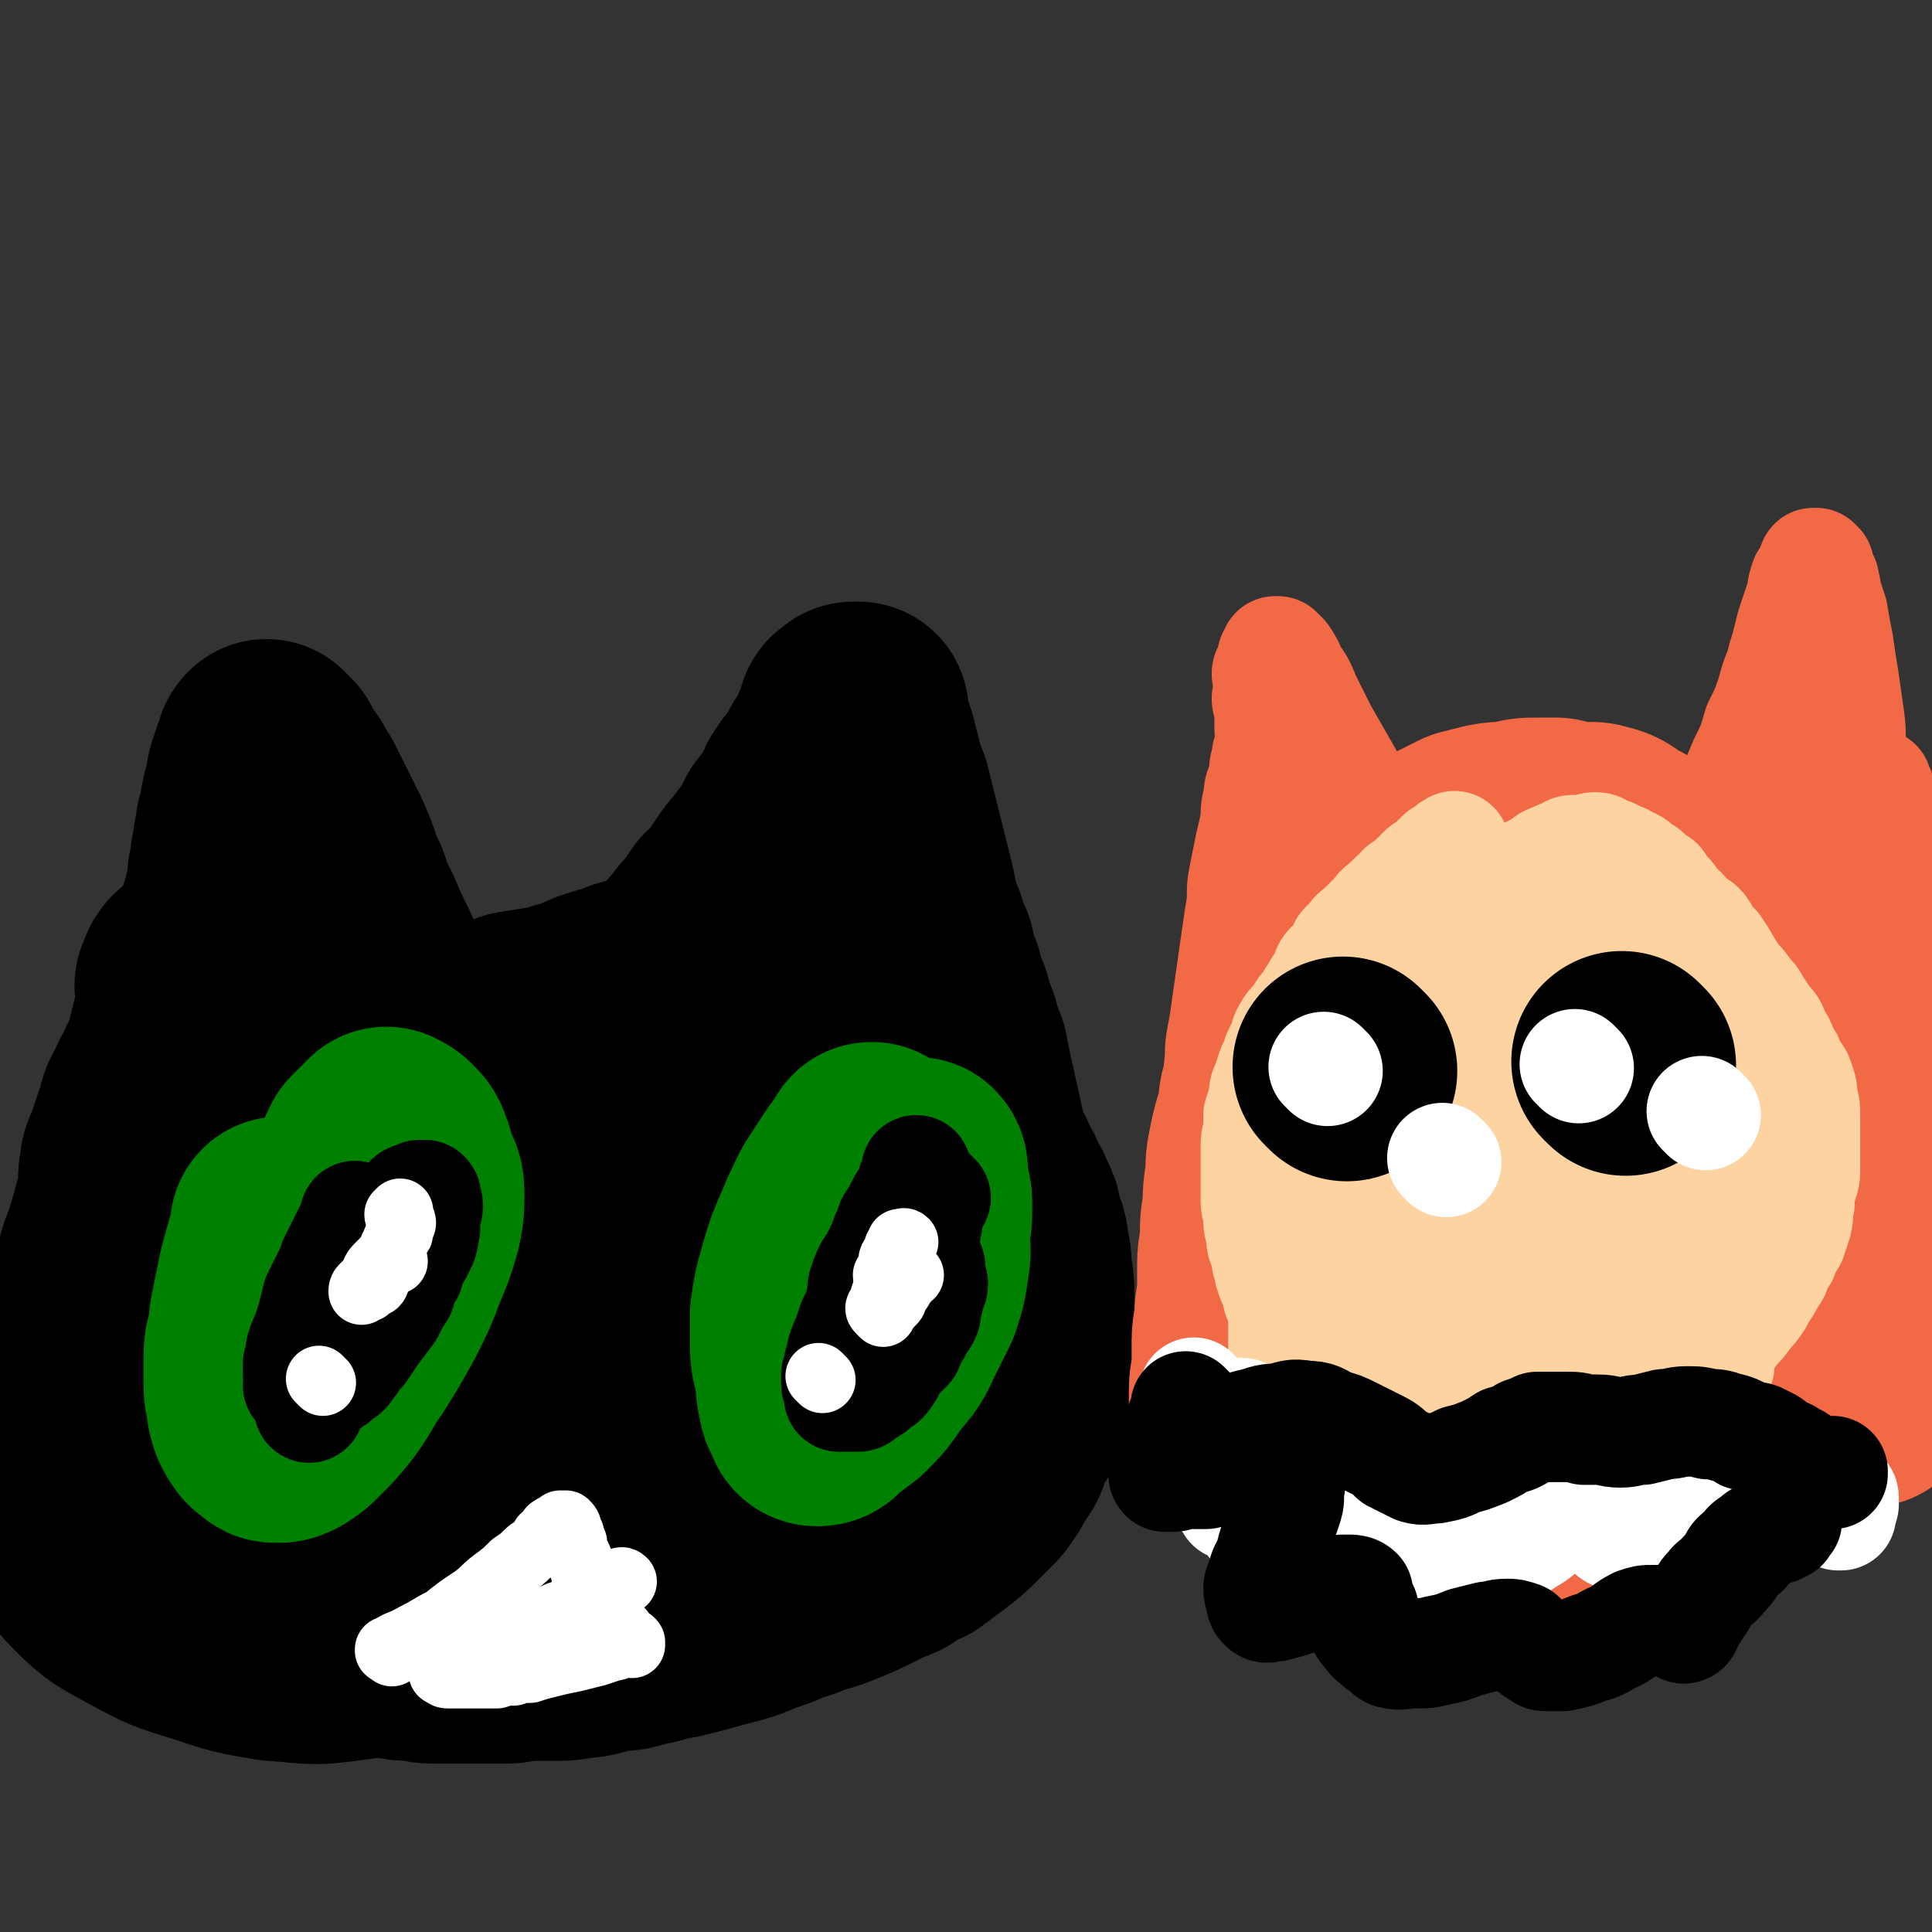 <svg viewBox='0 0 700 700' version='1.1' xmlns='http://www.w3.org/2000/svg' xmlns:xlink='http://www.w3.org/1999/xlink'><rect x="0" y="0" width="700" height="700" fill="#333333" stroke="none"/><g fill='none' stroke='#000000' stroke-width='80' stroke-linecap='round' stroke-linejoin='round'><path d='M231,363c-1,-1 -1,-1 -1,-1 -1,-1 0,0 0,0 0,0 0,0 0,0 0,0 0,0 0,0 -1,-1 0,0 0,0 0,0 0,0 0,0 0,0 0,0 0,0 -1,-1 0,0 0,0 -8,2 -9,1 -17,3 -7,1 -7,1 -13,3 -7,1 -7,1 -13,2 -8,3 -7,3 -14,6 -6,2 -6,2 -12,4 -7,3 -7,3 -14,6 -6,4 -6,4 -12,8 -6,4 -5,4 -11,8 -6,4 -6,4 -12,9 -7,4 -6,5 -12,10 -6,5 -5,5 -11,10 -6,5 -6,5 -11,10 -6,6 -6,6 -11,12 -5,6 -5,6 -9,12 -5,6 -5,5 -9,12 -4,6 -5,6 -8,13 -3,7 -3,8 -6,15 -2,6 -2,6 -5,12 -2,6 -2,6 -4,13 -2,5 -2,5 -3,11 0,5 -1,6 0,11 1,5 2,5 5,9 2,5 2,5 6,9 7,7 8,7 17,12 11,6 11,6 24,10 12,4 12,4 24,6 14,1 14,2 27,0 16,-2 16,-2 31,-7 16,-5 17,-5 32,-12 16,-8 17,-8 32,-18 13,-9 13,-9 25,-20 11,-9 11,-9 21,-19 9,-10 9,-10 16,-20 7,-9 7,-9 12,-19 4,-8 5,-8 7,-17 2,-9 1,-9 1,-18 0,-8 -1,-8 -3,-16 -2,-5 -2,-5 -5,-9 -4,-4 -4,-3 -9,-6 -6,-4 -6,-4 -12,-7 -8,-4 -8,-4 -16,-6 -8,-2 -9,-2 -17,-3 -9,0 -9,0 -18,1 -8,1 -9,1 -17,3 -11,4 -11,4 -22,9 -14,6 -14,6 -27,14 -12,8 -12,8 -24,18 -11,8 -11,8 -20,19 -8,8 -8,8 -14,18 -4,7 -4,8 -7,16 -1,6 -2,6 -2,12 0,4 0,4 3,7 4,5 4,6 10,9 9,5 10,6 21,7 16,2 17,1 32,-2 18,-4 18,-5 34,-13 15,-8 15,-9 28,-20 11,-9 11,-9 19,-20 6,-7 7,-8 9,-16 1,-6 0,-8 -3,-12 -4,-4 -6,-4 -11,-4 -15,0 -16,-1 -31,3 -21,6 -22,6 -41,17 -20,10 -20,11 -36,26 -14,12 -15,12 -25,28 -7,11 -8,12 -10,25 -1,7 0,11 5,15 7,5 10,4 21,4 21,1 22,3 43,-1 25,-5 25,-6 48,-17 22,-11 22,-11 41,-26 14,-11 15,-12 26,-27 6,-9 6,-10 7,-20 0,-4 -1,-6 -5,-8 -9,-3 -11,-2 -21,-1 -19,2 -20,1 -38,7 -21,6 -22,7 -41,18 -16,11 -16,11 -30,25 -11,10 -11,11 -18,24 -4,6 -4,8 -4,15 0,3 1,4 3,6 7,2 8,2 15,1 14,0 15,1 28,-2 15,-4 15,-4 28,-10 12,-7 12,-7 23,-16 6,-5 6,-6 11,-13 2,-2 3,-4 1,-6 -2,-2 -5,-1 -9,0 -12,1 -13,1 -24,5 -15,5 -15,6 -29,13 -12,7 -12,8 -24,15 -8,6 -8,6 -16,12 -5,4 -5,4 -10,8 -3,3 -3,3 -5,6 -1,2 -1,2 -1,5 0,1 0,1 0,3 0,0 1,0 1,1 0,0 0,0 0,0 0,0 0,0 0,0 0,0 0,-1 0,0 -1,0 -1,0 -1,1 0,0 0,0 0,0 0,1 0,1 0,1 0,0 0,0 0,0 0,1 0,1 0,2 0,0 0,0 0,0 0,1 0,1 1,2 1,0 1,0 2,1 1,0 1,0 3,1 1,1 1,1 3,2 2,1 2,1 5,2 3,1 3,1 6,2 4,1 4,0 8,1 4,1 4,1 7,1 4,0 4,1 8,1 4,0 4,0 9,0 4,0 4,0 8,0 4,0 4,0 9,0 4,0 4,-1 8,-1 4,0 4,0 9,0 5,0 5,0 10,-1 5,0 5,-1 10,-2 6,-1 6,0 11,-2 7,-1 7,-2 14,-3 8,-2 8,-2 15,-4 8,-2 8,-2 15,-5 7,-2 7,-3 14,-5 7,-3 7,-2 14,-5 5,-2 5,-2 11,-5 4,-2 4,-2 9,-4 4,-3 4,-3 9,-5 4,-3 4,-3 8,-6 4,-3 4,-3 8,-7 3,-3 3,-3 6,-6 3,-4 3,-4 5,-8 3,-4 3,-4 4,-8 2,-4 2,-4 4,-7 1,-4 0,-4 1,-7 1,-4 1,-4 2,-8 0,-4 0,-4 1,-7 0,-4 0,-4 0,-8 0,-4 0,-4 0,-8 0,-4 0,-4 0,-8 0,-4 0,-4 -1,-9 0,-4 0,-4 -1,-8 0,-4 -1,-4 -2,-7 -1,-4 0,-4 -2,-7 -1,-3 -1,-3 -3,-6 -1,-3 -1,-3 -3,-6 -1,-3 -1,-3 -3,-6 -2,-4 -2,-4 -4,-7 -2,-3 -2,-3 -5,-6 -1,-3 -1,-3 -4,-6 -1,-2 -1,-2 -4,-5 -1,-2 -1,-2 -3,-4 -3,-3 -3,-2 -6,-5 -2,-2 -2,-1 -5,-4 -2,-1 -2,-2 -4,-4 -4,-2 -4,-1 -7,-4 -3,-1 -3,-2 -5,-4 -3,-1 -3,-1 -6,-3 -3,-1 -3,-1 -6,-2 -3,-1 -3,-2 -6,-3 -4,-1 -4,-1 -8,-2 -4,-1 -4,-1 -7,-2 -4,-1 -4,-1 -7,-2 -4,-1 -4,0 -7,-1 -4,0 -4,0 -7,0 -4,0 -4,0 -8,0 -4,0 -4,0 -8,1 -4,0 -4,0 -8,1 -4,0 -4,1 -7,2 -4,1 -4,1 -7,2 -3,1 -3,1 -6,3 -3,1 -3,1 -6,4 -4,2 -4,2 -7,4 -3,2 -3,3 -5,5 -3,3 -3,3 -6,6 -2,3 -2,4 -5,7 -2,4 -2,4 -5,8 -2,5 -2,5 -5,9 -3,5 -3,5 -6,9 -3,4 -3,4 -5,7 -3,4 -2,4 -5,7 -1,3 -2,2 -4,5 -1,2 -1,2 -3,4 -1,2 -1,2 -2,4 -1,2 -1,2 -3,4 -1,1 -1,1 -3,3 -1,1 -1,1 -3,3 -1,1 -1,1 -2,3 -1,1 -1,1 -2,2 0,1 0,1 -1,2 -1,0 -1,0 -2,1 0,0 0,0 -1,0 0,0 0,1 0,1 0,0 0,0 -1,0 0,0 0,0 0,0 0,0 0,0 0,0 -1,-1 0,0 0,0 0,0 0,-1 0,-1 0,0 1,0 1,0 0,0 0,-1 0,-1 0,-1 1,-1 1,-1 0,0 0,0 0,0 0,-1 1,-1 1,-1 0,0 0,0 0,0 0,0 0,0 0,0 0,0 0,-1 0,-1 '/><path d='M47,508c-1,-1 -1,-1 -1,-1 -1,-1 0,0 0,0 0,0 0,0 0,0 0,0 0,0 0,0 -1,-1 0,0 0,0 0,0 0,0 0,0 0,0 0,0 0,0 -1,-1 0,0 0,0 0,0 0,0 0,0 0,0 0,0 0,0 -1,-1 0,0 0,0 0,0 0,0 0,0 0,-3 -1,-3 -1,-6 -1,-5 -1,-5 -1,-9 0,-5 -1,-5 -1,-9 0,-4 1,-4 1,-7 0,-4 0,-4 0,-8 0,-4 -1,-4 -1,-8 0,-4 1,-4 1,-7 0,-4 0,-4 0,-8 0,-4 0,-4 1,-7 1,-4 1,-4 2,-7 0,-4 -1,-4 0,-7 0,-4 1,-4 2,-7 1,-3 1,-3 2,-6 1,-3 1,-3 2,-6 1,-4 1,-4 3,-7 1,-3 1,-3 3,-6 1,-3 1,-3 3,-6 1,-3 1,-3 2,-6 1,-2 1,-2 2,-5 1,-2 1,-2 1,-5 0,-1 0,-1 0,-3 0,-1 1,-1 1,-2 1,-1 1,-1 1,-3 0,-1 -1,-1 -1,-2 0,0 2,0 2,0 -1,-1 -2,0 -2,-1 -1,-1 -1,-1 -1,-2 0,-1 1,0 1,-1 0,0 0,0 0,-1 0,0 0,0 0,0 0,-1 0,-1 1,-2 0,0 0,0 1,0 0,0 0,0 0,0 0,0 -1,-1 -1,0 0,0 0,1 0,2 0,1 0,1 0,2 0,1 -1,1 -1,2 0,1 0,1 0,3 0,2 0,2 -1,4 0,2 0,3 -1,5 -1,4 -1,4 -2,8 -1,5 -1,5 -3,9 -2,5 -2,5 -4,10 -1,4 -1,4 -3,8 -1,4 -1,4 -3,8 -1,5 -1,5 -2,9 -1,4 -1,4 -2,8 -1,4 -1,4 -2,7 -1,4 -1,4 -2,7 -1,4 0,4 -1,7 -1,3 -1,3 -2,6 -1,3 -1,3 -2,5 0,2 0,2 -1,5 0,2 0,2 -1,4 0,1 0,1 -1,2 0,1 0,1 0,2 0,1 0,0 -1,1 0,0 0,0 0,0 0,0 0,0 0,0 -1,-1 0,-1 0,-1 0,-1 1,-1 1,-2 0,-3 0,-3 1,-5 1,-4 1,-4 2,-8 1,-4 1,-5 3,-9 1,-5 2,-5 4,-10 2,-5 1,-6 4,-11 2,-6 2,-5 4,-11 2,-5 2,-5 4,-10 2,-5 2,-5 4,-10 2,-5 2,-5 4,-10 1,-4 1,-5 3,-9 1,-4 1,-4 3,-8 1,-4 1,-4 2,-7 1,-3 2,-3 3,-6 1,-3 0,-3 1,-6 1,-3 1,-3 2,-6 1,-3 0,-3 1,-6 1,-3 1,-3 2,-6 1,-4 1,-4 2,-7 1,-4 1,-4 2,-8 0,-4 0,-4 1,-7 0,-3 0,-3 1,-6 0,-3 0,-3 1,-6 0,-3 0,-3 1,-5 1,-3 0,-3 1,-6 0,-2 1,-2 1,-4 1,-2 0,-2 1,-5 0,-1 0,-1 1,-3 0,-1 0,-1 1,-3 0,-1 0,-1 1,-2 0,-1 0,-1 0,-1 0,-1 0,-1 1,-1 0,0 0,0 0,0 0,0 0,0 0,0 0,0 -1,-1 0,0 0,0 0,0 1,1 0,0 0,0 1,1 1,2 1,2 2,4 1,2 1,1 3,4 1,2 1,2 3,5 2,4 2,4 4,8 2,4 2,4 4,8 2,4 2,4 4,9 2,5 1,5 4,10 2,6 2,6 5,12 3,7 3,7 6,13 3,7 3,6 6,13 3,6 3,6 5,12 3,5 3,5 5,11 3,5 2,5 5,11 1,5 2,5 4,10 1,4 1,4 3,8 1,4 1,4 3,7 1,3 1,3 2,5 1,2 1,2 2,5 0,1 0,1 1,3 0,1 0,1 1,2 0,0 0,0 0,1 0,0 0,0 0,0 0,0 0,0 0,0 0,0 0,0 0,0 -1,-1 0,0 0,0 0,0 0,-1 0,-1 0,0 0,0 0,0 0,0 0,0 -1,0 0,0 0,0 0,0 0,0 0,0 0,-1 0,0 0,0 0,0 0,0 -1,0 -1,-1 0,0 0,0 0,0 -1,-1 -1,0 -2,-1 0,0 0,-1 -1,-1 0,-1 0,0 -1,-1 0,-1 0,-1 0,-1 0,-1 -1,0 -1,0 0,0 0,0 0,0 0,0 -1,0 -1,0 0,-1 0,0 1,0 1,0 1,0 2,0 0,0 0,0 0,0 0,0 0,0 0,0 0,0 0,0 0,0 1,-1 1,-1 1,-1 1,-1 1,0 2,0 0,0 0,-1 1,-1 1,-1 1,-1 3,-2 1,0 1,0 3,-1 1,0 1,0 3,-1 1,0 1,0 2,-1 1,0 1,0 3,-1 2,-1 2,-1 4,-2 2,-1 2,-1 4,-3 2,-1 1,-2 4,-4 2,-2 3,-2 5,-4 4,-3 3,-4 6,-7 3,-4 3,-4 6,-7 4,-4 4,-4 7,-7 3,-4 3,-4 6,-7 3,-4 4,-4 6,-7 3,-3 3,-4 5,-7 2,-3 2,-3 5,-6 2,-3 2,-3 4,-6 1,-3 1,-3 3,-5 1,-3 1,-3 4,-6 2,-3 2,-3 5,-6 2,-3 2,-3 4,-6 3,-2 2,-2 5,-5 2,-3 2,-3 4,-6 2,-3 2,-3 4,-5 2,-3 2,-3 4,-5 1,-2 1,-2 3,-5 1,-2 1,-2 2,-4 2,-2 2,-2 3,-4 1,-1 1,-1 2,-3 1,-1 1,-1 2,-3 1,-2 0,-2 2,-4 1,-2 1,-2 3,-4 1,-1 1,-1 2,-3 1,-1 1,-2 2,-4 1,-1 1,-1 2,-3 1,-1 1,-1 2,-3 0,-1 0,-1 1,-3 0,-1 0,-1 1,-2 0,-1 1,-1 1,-2 0,-1 0,-1 0,-2 0,-1 1,-1 2,-1 0,-1 0,-1 0,-1 0,0 0,0 1,0 0,0 0,0 0,0 0,0 0,0 1,0 0,0 -1,0 -1,1 0,1 0,1 1,2 0,2 0,2 1,3 1,3 1,3 2,6 1,4 1,4 2,8 1,4 1,4 3,9 1,4 1,4 2,8 1,4 1,4 2,8 1,4 1,4 2,8 1,4 1,4 2,8 1,4 1,4 2,9 1,4 1,4 3,9 1,4 1,4 3,8 1,5 1,5 3,10 1,4 1,4 3,9 1,4 1,4 3,9 1,4 1,4 3,9 1,5 1,5 2,10 1,4 1,4 2,9 1,4 1,4 2,9 1,4 1,4 2,8 1,5 0,5 1,9 0,5 0,5 1,9 0,4 1,4 1,8 0,4 0,4 0,8 0,3 1,3 1,6 0,3 0,3 0,5 0,3 0,3 0,6 0,2 0,2 0,5 0,2 0,2 0,3 0,3 0,3 0,5 0,1 0,1 0,3 0,1 -1,1 -1,3 0,1 0,1 0,3 0,1 0,1 0,2 0,0 0,0 0,1 0,0 0,0 0,1 0,0 0,0 0,0 0,1 0,1 0,1 0,1 0,1 -1,2 0,0 0,0 0,1 0,0 0,0 0,1 0,0 0,0 0,0 0,0 0,0 0,0 0,0 0,0 0,0 '/></g>
<g fill='none' stroke='#008000' stroke-width='80' stroke-linecap='round' stroke-linejoin='round'><path d='M103,446c-1,-1 -1,-1 -1,-1 -1,-1 0,0 0,0 0,0 0,0 0,0 0,0 0,0 0,0 -1,-1 0,0 0,0 0,0 0,0 0,0 0,0 0,0 0,0 -1,-1 0,0 0,0 -2,7 -2,7 -4,14 -1,4 -1,4 -2,9 -1,5 -1,5 -2,10 0,4 0,4 -1,7 -1,4 -1,4 -1,8 0,4 0,4 0,8 0,3 0,3 1,6 0,3 0,3 1,6 1,2 1,2 2,3 0,1 1,1 2,2 1,1 1,1 2,1 2,0 2,0 4,-1 3,-2 3,-2 5,-4 5,-5 5,-5 9,-10 5,-7 4,-7 9,-14 5,-8 5,-8 10,-17 4,-8 4,-8 7,-16 3,-7 3,-7 5,-14 1,-5 1,-5 1,-11 0,-4 -1,-4 -3,-8 -1,-3 0,-3 -1,-5 -1,-3 -1,-3 -3,-5 -1,-1 -1,-1 -3,-2 0,0 0,0 -1,1 0,0 0,0 0,0 -1,1 -1,1 -2,2 -1,1 -1,1 -3,3 -2,4 -2,4 -3,7 -4,7 -4,7 -7,15 -3,8 -3,9 -6,17 -3,8 -4,7 -7,15 -3,7 -3,7 -5,14 -2,5 -1,5 -3,10 -1,3 -1,3 -2,7 0,2 0,2 0,5 0,1 0,1 0,3 0,0 0,0 0,0 1,-1 1,-1 2,-2 2,-2 2,-2 4,-4 2,-4 2,-5 4,-9 2,-4 2,-4 4,-9 1,-4 1,-4 3,-7 0,-3 0,-3 1,-6 0,-2 1,-2 1,-4 0,-1 0,-1 0,-2 0,0 -1,0 -1,0 0,1 0,1 0,3 -1,2 -1,1 -2,3 -1,3 0,3 -1,6 0,4 0,4 -1,7 0,1 0,1 0,1 '/><path d='M317,419c-1,-1 -1,-1 -1,-1 -1,-1 0,0 0,0 0,0 0,0 0,0 0,0 0,0 0,0 -1,-1 0,0 0,0 0,0 0,0 0,0 0,0 0,-1 0,0 -6,7 -6,8 -12,17 -3,6 -3,6 -6,13 -3,7 -3,7 -5,14 -2,7 -2,7 -3,14 0,6 0,6 0,12 0,5 1,5 2,11 0,4 0,4 1,8 0,2 1,2 2,5 0,0 0,1 1,1 2,0 2,-1 3,-2 4,-3 4,-3 8,-6 5,-5 5,-5 9,-11 4,-5 5,-5 8,-12 3,-6 3,-6 6,-12 2,-6 2,-6 3,-13 1,-5 0,-5 0,-11 1,-4 1,-4 1,-9 0,-3 0,-3 -1,-6 0,-2 0,-2 -1,-5 0,-1 1,-2 0,-3 0,0 -1,1 -2,1 0,0 0,0 0,0 -2,4 -2,3 -4,7 -2,6 -2,6 -5,12 -2,8 -3,8 -5,16 -2,6 -2,6 -4,13 -1,5 -1,5 -2,10 -1,3 -1,3 0,6 0,1 1,1 1,1 0,0 -1,-1 -1,-2 0,-2 0,-2 0,-4 0,-2 0,-3 0,-5 0,-1 1,-1 1,-3 0,-1 -1,-1 -2,-3 0,0 0,0 0,0 0,0 0,0 0,0 '/></g>
<g fill='none' stroke='#000000' stroke-width='40' stroke-linecap='round' stroke-linejoin='round'><path d='M130,442c-1,-1 -1,-1 -1,-1 -1,-1 0,0 0,0 0,0 0,0 0,0 0,0 0,0 0,0 -1,-1 0,0 0,0 0,0 0,0 0,0 0,0 0,0 0,0 -1,-1 0,0 0,0 0,0 0,0 0,0 -4,8 -4,8 -8,16 -1,3 -1,3 -2,5 -2,4 -2,4 -4,8 -1,4 -1,4 -2,8 -1,3 -1,3 -2,6 -1,2 -1,2 -2,5 0,3 0,3 -1,5 0,2 0,2 0,4 0,1 1,1 1,3 0,0 -1,1 -1,1 0,0 1,0 1,0 1,1 1,2 2,3 0,0 0,0 1,0 1,-1 1,0 3,-1 2,-1 2,-1 4,-3 2,-1 2,-1 4,-3 2,-1 2,-1 4,-4 2,-2 1,-3 4,-5 2,-3 2,-3 4,-6 3,-4 3,-4 6,-8 2,-4 2,-4 4,-7 1,-4 1,-4 3,-7 1,-4 1,-4 3,-7 1,-2 1,-2 2,-4 1,-3 0,-3 1,-5 0,-2 0,-2 0,-4 0,-2 1,-2 1,-4 0,-1 0,-1 -1,-2 0,-1 1,-1 0,-2 0,0 -1,0 -2,0 0,0 0,1 -1,1 0,0 0,0 -1,0 -1,0 -1,0 -2,1 -1,1 -1,1 -2,2 -1,1 -1,1 -3,3 -2,2 -2,2 -5,5 -2,4 -2,4 -4,8 -3,4 -3,4 -6,8 -2,4 -2,5 -4,9 -2,4 -2,3 -4,7 -1,3 -1,3 -2,7 -1,2 -1,2 -2,5 -1,3 0,3 -1,6 0,2 0,2 -1,4 0,3 0,2 -1,5 0,1 0,1 0,3 0,1 0,1 -1,2 0,0 0,0 0,1 0,0 0,0 0,0 '/><path d='M339,434c-1,-1 -1,-1 -1,-1 -1,-1 0,0 0,0 0,0 0,0 0,0 0,0 0,0 0,0 -1,-1 0,0 0,0 0,0 0,0 0,0 0,0 0,0 0,0 -1,-1 0,0 0,0 0,0 0,0 0,0 -5,9 -4,9 -9,17 -2,3 -2,3 -3,5 -3,4 -3,4 -5,8 -3,5 -2,6 -5,11 -1,3 -1,3 -3,7 -1,4 -1,4 -3,7 -1,3 -1,3 -2,5 0,2 0,2 -1,4 -1,1 -1,1 -1,3 0,0 0,1 0,1 0,0 1,-1 1,-1 0,0 0,0 0,0 3,-3 3,-3 5,-5 3,-4 3,-4 5,-9 4,-6 3,-6 6,-12 3,-5 3,-5 6,-11 1,-4 1,-4 3,-8 1,-4 2,-4 3,-7 1,-3 0,-3 1,-5 0,-2 0,-2 0,-5 0,-1 0,-1 -1,-3 0,-1 -1,-1 -1,-2 0,-1 0,-1 0,-2 0,0 0,1 -1,1 0,0 0,0 0,0 0,1 -1,0 -1,1 -1,2 -1,2 -1,4 -1,3 -1,3 -2,7 -1,5 -2,5 -4,11 -2,6 -2,6 -5,12 -1,5 -1,5 -3,11 -1,3 -1,3 -2,7 0,3 -1,3 -1,7 0,1 0,1 1,3 0,0 0,0 0,0 '/><path d='M337,436c-1,-1 -1,-1 -1,-1 -1,-1 0,0 0,0 0,0 0,0 0,0 0,0 0,0 0,0 -1,-1 0,0 0,0 0,0 0,0 0,0 0,0 0,0 0,0 -1,-1 0,0 0,0 0,0 0,0 0,0 0,0 0,0 0,0 -1,-1 0,0 0,0 0,0 0,0 0,0 0,0 0,0 0,0 -1,-1 0,0 0,0 0,0 0,0 0,0 -1,2 -1,2 -3,4 -2,3 -2,3 -4,7 -1,2 -1,2 -3,5 -1,3 -1,3 -3,6 -1,2 -1,3 -3,6 -1,2 -1,2 -2,4 -2,2 -2,2 -3,4 -1,2 -1,2 -2,4 -1,2 -1,2 -2,4 0,1 0,1 -1,3 -1,1 -1,1 -2,3 -1,2 -1,2 -2,4 0,1 0,1 0,2 0,1 1,1 1,2 0,1 -1,1 -1,2 0,0 1,0 1,0 0,1 -1,1 -1,2 0,0 0,0 0,0 1,0 0,0 2,1 0,0 0,0 1,0 1,0 1,-1 2,-2 1,-2 1,-2 2,-4 2,-3 2,-3 4,-6 2,-5 2,-5 5,-10 2,-5 2,-5 4,-10 1,-5 1,-5 3,-10 1,-4 1,-4 2,-9 1,-4 0,-4 1,-8 0,-3 1,-3 1,-6 0,-2 0,-2 -1,-4 0,-1 0,-1 0,-3 0,-1 0,-1 0,-1 0,0 0,0 0,0 0,-1 0,-1 0,-1 0,1 0,1 0,2 0,1 -1,1 -1,2 -1,1 0,1 -1,3 -1,2 -1,2 -3,5 -2,4 -2,4 -4,7 -1,3 -1,3 -2,5 -1,3 -1,3 -3,7 -1,2 -1,2 -3,5 -1,2 -1,2 -2,5 -1,2 0,3 -1,6 0,2 0,2 -1,4 -1,2 -1,2 -2,4 -1,3 -1,3 -2,6 -1,2 -1,2 -2,5 0,2 0,2 -1,4 0,2 0,2 -1,4 0,1 0,1 0,3 0,1 0,1 1,2 0,0 0,0 0,1 0,1 0,1 0,2 0,0 0,0 1,0 0,0 0,0 1,0 1,0 1,0 2,0 1,0 1,0 3,0 1,0 1,-1 3,-2 2,-1 2,-1 4,-3 2,-1 2,-1 4,-4 1,-2 1,-2 3,-5 2,-2 2,-2 4,-4 1,-3 1,-3 3,-6 1,-2 1,-2 3,-5 1,-2 0,-2 1,-5 1,-2 0,-2 1,-4 0,-1 1,-1 1,-3 0,-1 -1,-1 -1,-3 0,-1 0,-1 0,-3 0,-1 -1,-1 -1,-2 0,-1 0,-1 -1,-2 0,0 0,0 0,-1 0,0 0,-1 -1,-1 -1,0 -1,0 -1,0 0,0 0,0 0,0 '/></g>
<g fill='none' stroke='#FFFFFF' stroke-width='24' stroke-linecap='round' stroke-linejoin='round'><path d='M330,462c-1,-1 -1,-1 -1,-1 -1,-1 0,0 0,0 0,0 0,0 0,0 0,0 0,0 0,0 -1,-1 0,0 0,0 0,0 0,0 0,0 0,0 0,0 0,0 -1,-1 0,0 0,0 0,0 0,0 0,0 0,0 0,0 0,0 -1,-1 0,0 0,0 0,1 0,1 -1,3 -1,1 -1,1 -2,3 -1,1 -1,1 -2,3 0,1 0,1 -1,2 -1,1 -1,1 -2,2 0,0 0,0 -1,1 0,0 0,1 0,1 0,0 0,0 -1,-1 0,0 0,0 0,0 0,0 0,0 0,0 -1,-1 -1,-1 0,-2 0,0 1,0 1,-1 0,-1 0,-1 0,-2 0,-1 1,-1 1,-2 0,0 0,0 0,0 0,-1 0,-1 0,-2 0,-1 1,-1 1,-2 0,-1 -1,-1 -1,-2 0,0 1,0 1,-1 0,-1 1,-1 1,-2 0,-1 0,-1 0,-2 0,-1 0,-1 1,-2 0,0 0,0 0,0 0,0 0,0 0,0 1,-1 1,-1 2,-1 0,-1 -1,-1 -1,-2 0,0 1,0 1,-1 0,0 0,-1 0,-1 0,0 0,0 0,0 0,1 0,1 0,1 1,0 1,-2 2,-1 0,0 -1,0 -1,1 0,0 0,0 0,0 '/><path d='M143,457c-1,-1 -1,-1 -1,-1 -1,-1 0,0 0,0 0,0 0,0 0,0 0,0 0,0 0,0 -1,-1 0,0 0,0 0,0 0,0 0,0 0,0 0,0 0,0 -1,-1 0,0 0,0 0,0 0,0 0,0 0,0 0,0 0,0 -1,-1 0,0 0,0 0,0 0,0 0,0 0,0 0,-1 0,0 -1,0 -1,1 -2,2 -1,1 -1,1 -2,3 -1,1 -1,1 -2,2 0,0 1,1 0,2 -1,0 -1,0 -2,1 -1,0 0,0 -1,1 0,0 0,0 0,0 0,0 -1,0 -1,0 0,0 -1,1 -1,1 0,-1 0,-1 1,-2 1,-1 1,-1 3,-3 1,-2 0,-2 2,-4 1,-1 1,-1 3,-3 1,-1 1,-1 2,-3 0,-1 0,-1 1,-2 0,-1 0,-1 1,-3 1,-1 1,-1 1,-2 0,-1 0,-1 0,-2 0,0 1,0 1,-1 0,-1 -1,-1 -1,-2 0,0 -1,0 -1,-1 0,0 1,-1 1,-1 0,0 0,1 0,2 0,0 0,0 0,0 0,1 0,1 0,1 '/><path d='M117,501c-1,-1 -1,-1 -1,-1 -1,-1 0,0 0,0 0,0 0,0 0,0 0,0 0,0 0,0 -1,-1 0,0 0,0 0,0 0,0 0,0 '/><path d='M298,500c-1,-1 -1,-1 -1,-1 -1,-1 0,0 0,0 0,0 0,0 0,0 0,0 0,0 0,0 -1,-1 0,0 0,0 '/><path d='M142,599c-1,-1 -1,-1 -1,-1 -1,-1 0,0 0,0 0,0 0,0 0,0 0,0 0,0 0,0 -1,-1 0,0 0,0 0,0 0,0 0,0 0,0 -1,0 0,0 3,-3 4,-2 9,-5 6,-3 5,-3 11,-6 5,-4 5,-4 11,-8 4,-3 3,-3 7,-6 4,-3 4,-3 7,-6 3,-2 3,-2 5,-4 2,-2 2,-1 4,-3 1,-1 1,-1 2,-3 1,-1 2,-1 3,-2 0,0 -1,-1 0,-1 1,-1 2,-1 3,-1 0,-1 0,-1 0,-1 0,0 1,0 1,0 1,0 1,0 1,0 1,1 1,1 1,2 0,1 0,1 1,2 0,1 0,1 1,3 0,2 0,2 1,4 1,2 1,2 2,5 1,2 0,3 2,5 1,3 1,2 3,5 1,2 1,2 3,4 0,2 0,2 1,4 1,1 1,1 3,3 1,1 1,1 2,2 0,1 0,1 1,2 0,0 0,0 1,1 1,0 1,0 2,1 0,0 0,1 0,1 0,0 0,0 0,0 0,0 0,0 0,0 -2,-1 -2,0 -3,0 -2,0 -2,1 -4,1 -3,1 -3,1 -6,2 -4,1 -4,1 -8,2 -5,1 -5,1 -9,2 -4,1 -4,1 -7,2 -3,0 -3,0 -6,1 -3,0 -3,0 -6,1 -2,0 -2,0 -4,0 -1,0 -1,0 -3,0 -1,0 -1,0 -3,0 -1,0 -1,0 -3,0 -1,0 -1,0 -2,0 -1,0 -1,0 -2,0 -1,0 -1,0 -1,0 -1,0 -1,-1 -1,-1 -1,-1 -1,0 -1,0 0,0 0,0 0,0 1,0 1,0 1,0 2,-1 2,-1 3,-2 5,-2 5,-2 9,-3 5,-2 5,-2 11,-5 5,-2 5,-3 11,-5 5,-3 5,-3 10,-5 4,-2 4,-2 8,-5 4,-1 3,-2 7,-4 1,-1 1,-1 3,-2 1,-1 1,-1 2,-2 0,0 1,0 1,0 -1,-1 -1,0 -2,0 -1,0 -1,0 -2,1 -2,1 -2,1 -4,2 -3,2 -3,2 -6,4 -3,1 -3,2 -6,4 -4,1 -4,1 -7,3 -3,1 -3,1 -6,2 -2,1 -2,1 -5,2 -1,1 -1,1 -3,2 -1,0 -1,0 -3,1 0,0 0,0 -1,0 0,0 0,0 -1,0 0,0 0,0 0,0 0,0 0,0 0,0 0,0 0,0 0,0 -1,-1 0,-1 0,-1 0,0 0,0 0,0 1,0 1,0 1,0 0,0 0,0 0,0 0,-1 0,-1 0,-1 0,-1 1,0 1,0 0,0 0,0 0,0 '/></g>
<g fill='none' stroke='#F26946' stroke-width='80' stroke-linecap='round' stroke-linejoin='round'><path d='M459,526c-1,-1 -1,-1 -1,-1 -1,-1 0,0 0,0 0,0 0,0 0,0 0,0 0,0 0,0 -1,-1 0,0 0,0 0,0 0,0 0,0 0,0 0,0 0,0 -1,-1 0,0 0,0 0,0 0,0 0,0 3,1 3,1 6,3 5,2 5,2 10,4 6,2 6,2 12,4 6,1 6,1 12,2 7,1 7,1 14,2 6,1 6,2 13,2 6,0 6,-1 12,-1 6,0 6,0 12,0 6,0 6,0 12,-1 4,0 4,-1 9,-2 5,-1 5,0 10,-2 5,-1 5,-1 9,-3 4,-1 3,-1 7,-3 5,-2 5,-2 10,-4 5,-1 5,-1 10,-3 3,-1 3,-1 7,-3 5,-1 5,-1 9,-3 4,-1 5,0 9,-2 4,-1 4,-1 7,-3 4,-1 4,-1 7,-2 3,-1 3,-1 5,-2 2,0 2,0 4,-1 3,-1 3,-1 5,-2 2,0 2,0 3,-1 1,0 1,-1 2,-1 1,0 2,1 3,2 0,0 0,-1 0,-1 0,0 0,0 0,1 0,0 0,0 0,0 0,0 0,0 0,0 0,1 0,1 0,1 '/><path d='M451,522c-1,-1 -1,-1 -1,-1 -1,-1 0,0 0,0 0,0 0,0 0,0 0,0 0,0 0,0 -1,-1 0,0 0,0 0,0 0,0 0,0 0,0 0,0 0,0 -1,-1 0,0 0,0 0,0 0,0 0,0 0,0 0,0 0,0 -1,-1 0,0 0,0 0,0 0,0 0,0 0,0 0,0 0,0 -1,-1 0,0 0,0 0,0 0,0 0,0 0,0 0,0 0,0 -1,-5 -1,-5 -1,-10 0,-3 0,-4 0,-7 0,-5 1,-5 1,-9 0,-5 0,-5 0,-9 0,-5 1,-5 1,-9 0,-5 1,-5 1,-10 0,-4 0,-4 0,-9 0,-5 1,-5 1,-10 0,-5 0,-5 1,-10 0,-6 0,-6 1,-12 0,-5 0,-5 1,-10 1,-5 1,-5 3,-11 1,-5 0,-5 2,-11 1,-4 2,-4 4,-9 2,-5 1,-5 4,-11 2,-5 2,-5 4,-11 3,-5 3,-5 5,-10 3,-5 3,-5 6,-10 3,-4 3,-5 7,-9 4,-4 5,-4 9,-8 4,-4 4,-4 8,-8 4,-4 4,-4 8,-6 4,-2 4,-2 8,-4 4,-2 4,-2 8,-4 4,-1 4,-1 8,-2 5,-1 5,0 9,-1 4,-1 4,-1 8,-1 4,0 4,0 7,0 4,1 4,1 8,2 4,0 4,-1 7,0 4,1 4,1 8,4 4,2 4,2 7,4 4,3 4,3 8,6 4,3 4,3 9,6 4,3 4,3 8,7 4,3 3,4 7,7 3,3 3,3 6,6 4,4 4,4 7,8 3,4 4,3 6,7 3,3 3,3 4,7 3,5 3,5 4,9 3,7 3,7 5,13 2,8 2,8 3,16 1,9 1,9 2,19 0,8 1,8 1,17 0,9 0,9 -1,17 0,8 0,8 -1,16 0,8 0,8 -2,15 -1,7 -1,7 -4,13 -2,4 -2,4 -5,8 -4,5 -4,5 -9,9 -6,5 -6,5 -13,8 -9,4 -9,4 -18,5 -10,1 -10,-1 -20,-2 -13,-1 -13,-1 -25,-3 -12,-3 -12,-3 -24,-6 -10,-4 -10,-3 -20,-8 -8,-5 -8,-5 -15,-11 -6,-5 -6,-6 -9,-12 -3,-5 -3,-6 -4,-12 -1,-7 -1,-7 -2,-15 0,-9 0,-9 1,-17 1,-8 0,-8 2,-16 3,-9 3,-9 6,-17 4,-8 4,-8 8,-15 4,-7 4,-7 8,-14 4,-6 4,-6 9,-11 4,-4 4,-4 8,-7 3,-3 2,-3 6,-6 2,-1 2,-1 4,-2 3,-1 3,-1 5,-1 2,0 3,0 5,1 3,1 3,2 7,4 8,6 8,6 16,13 9,9 9,9 17,19 7,8 7,8 13,18 6,8 6,8 10,17 3,6 3,6 6,13 1,4 1,4 3,9 1,3 1,3 2,6 0,0 0,1 1,1 1,-1 1,-2 3,-4 3,-6 3,-6 5,-13 5,-12 5,-12 9,-25 4,-12 4,-12 6,-25 1,-9 2,-9 0,-18 -1,-5 -1,-6 -5,-9 -5,-2 -6,-2 -11,-1 -11,1 -12,0 -22,4 -16,7 -17,7 -31,17 -17,12 -17,13 -32,28 -13,13 -14,13 -23,28 -7,12 -8,13 -9,26 0,11 1,12 6,21 3,5 5,7 11,8 8,1 9,0 17,-3 14,-5 15,-5 26,-14 12,-9 11,-10 21,-22 7,-10 8,-10 13,-22 3,-8 3,-9 2,-17 0,-5 -1,-6 -4,-9 -4,-3 -5,-3 -10,-3 -8,-1 -8,-1 -16,1 -10,2 -11,2 -20,8 -9,5 -10,6 -16,14 -6,7 -6,8 -8,16 -1,6 0,8 2,12 3,4 5,3 10,5 7,2 8,2 16,2 8,0 9,0 16,-4 7,-4 7,-4 12,-11 4,-5 4,-6 5,-12 0,-4 0,-6 -3,-9 -2,-2 -4,-2 -8,-1 -10,2 -11,2 -20,9 -10,8 -11,9 -18,20 -7,10 -7,11 -10,23 -1,7 -1,9 2,15 2,4 4,5 9,6 9,1 10,1 19,-2 9,-2 10,-3 18,-9 8,-5 9,-5 15,-12 4,-5 4,-5 6,-12 0,-3 0,-4 -3,-7 -2,-2 -3,-2 -7,-2 -7,0 -8,0 -15,3 -9,2 -9,2 -16,8 -5,4 -6,5 -8,11 -1,4 0,6 3,8 3,3 5,3 10,3 10,0 10,0 19,-3 11,-3 11,-3 20,-9 7,-5 8,-5 12,-12 3,-6 2,-8 1,-14 -1,-5 -2,-6 -5,-9 -4,-3 -5,-3 -10,-5 -5,-2 -5,-2 -11,-3 -4,-1 -4,0 -8,0 -3,0 -3,0 -6,1 -1,0 -1,0 -3,1 -1,0 -1,0 -2,1 0,0 0,0 -1,0 0,0 0,0 0,0 -2,0 -2,0 -4,1 -4,1 -4,1 -8,2 -5,1 -5,1 -11,2 -4,1 -4,1 -9,2 -4,1 -4,1 -8,2 -3,0 -3,0 -6,1 -2,0 -2,0 -5,1 -1,0 -1,0 -3,0 -1,0 -1,0 -2,0 0,0 0,0 -1,-1 0,0 0,0 -1,-1 0,0 0,0 0,0 '/></g>
<g fill='none' stroke='#F26946' stroke-width='40' stroke-linecap='round' stroke-linejoin='round'><path d='M442,413c-1,-1 -1,-1 -1,-1 -1,-1 0,0 0,0 0,0 0,0 0,0 0,0 0,0 0,0 -1,-1 0,0 0,0 0,0 0,0 0,0 0,0 0,0 0,0 -1,-1 0,0 0,0 0,0 0,0 0,0 0,0 -1,0 0,0 0,-8 1,-9 1,-17 1,-5 -1,-5 0,-11 0,-8 1,-8 2,-16 1,-7 1,-7 2,-14 1,-7 1,-7 2,-14 1,-7 1,-7 2,-13 0,-6 0,-6 1,-11 1,-5 1,-5 2,-10 1,-4 1,-4 2,-9 0,-4 0,-4 1,-8 0,-4 1,-4 2,-7 0,-4 0,-4 1,-7 0,-2 0,-2 1,-4 1,-2 1,-2 1,-4 0,-1 -1,-1 -1,-3 0,-1 0,-1 0,-3 0,-2 0,-2 0,-4 0,-2 -1,-2 -1,-4 0,-1 1,-1 1,-3 0,-1 0,-1 0,-3 0,-1 -1,-1 -1,-3 0,-1 1,-1 1,-2 0,-1 0,-1 1,-2 0,-1 0,-1 0,-2 0,0 1,0 1,-1 0,0 0,0 0,-1 0,0 0,0 0,0 1,0 1,0 1,0 1,1 1,1 2,2 2,3 2,3 3,6 3,4 3,4 5,9 3,6 3,6 6,12 4,7 4,7 8,14 4,7 4,7 8,14 3,6 3,7 6,12 3,5 4,5 7,10 3,3 3,3 5,6 2,3 2,3 3,6 2,2 2,2 3,4 1,2 1,2 2,3 1,2 1,2 2,3 0,0 0,0 1,0 0,1 0,1 0,2 0,0 1,0 1,0 1,1 1,1 1,1 0,0 0,-1 0,-1 0,-1 0,-1 0,-1 0,0 0,0 0,0 0,-1 0,-1 1,-1 0,0 0,0 0,0 1,-1 0,-1 0,-1 0,0 0,0 0,-1 0,-1 0,-1 0,-1 0,0 0,0 0,1 0,0 0,0 0,0 0,0 0,0 0,0 -1,-1 0,0 0,0 0,0 0,0 0,0 1,0 1,0 1,0 0,0 0,0 0,0 0,0 0,0 0,0 -1,-1 0,0 0,0 0,0 1,0 1,0 0,0 0,-1 0,-1 0,0 0,0 1,0 0,0 0,0 0,0 1,0 1,0 1,0 0,0 0,0 0,0 1,0 1,0 1,0 0,0 0,1 0,1 0,0 1,0 1,0 1,0 1,0 2,0 1,0 1,1 2,1 2,0 2,0 4,0 1,0 1,1 3,1 2,0 2,0 3,1 2,0 2,0 3,0 2,0 2,0 4,0 1,0 1,1 2,1 1,0 1,0 3,0 1,0 1,1 3,1 2,0 2,0 4,1 1,0 1,0 3,0 2,0 2,0 4,0 1,0 1,1 3,1 2,0 2,-1 4,-1 2,0 2,0 4,-1 3,-1 3,-1 6,-3 5,-3 5,-3 9,-7 5,-5 5,-5 10,-11 5,-7 5,-7 10,-14 4,-7 4,-7 7,-14 3,-8 3,-8 6,-15 3,-6 3,-6 5,-13 3,-6 3,-6 5,-12 1,-4 1,-4 3,-9 1,-4 1,-4 2,-7 1,-4 1,-4 2,-8 1,-3 1,-3 2,-6 1,-3 1,-3 2,-6 0,-2 0,-2 1,-5 1,-1 1,-1 2,-3 0,-1 0,-1 1,-2 0,0 0,-1 0,-1 0,0 1,0 1,0 0,0 0,0 0,0 0,1 0,0 1,1 0,0 0,1 0,1 0,1 1,1 1,3 1,1 1,1 1,3 1,1 0,2 1,4 1,3 1,3 2,6 1,6 1,6 2,11 1,7 1,7 2,13 1,7 1,7 2,14 1,7 0,7 1,14 1,7 1,7 2,14 0,6 0,7 1,13 0,4 0,4 0,9 0,5 1,5 1,10 0,5 0,5 0,10 0,5 1,5 1,10 0,4 0,4 0,9 0,5 0,5 0,9 0,4 1,4 1,7 0,4 0,4 0,7 0,4 1,4 1,7 0,4 0,4 0,7 0,3 0,3 0,6 0,4 0,4 1,7 0,3 0,3 0,5 0,3 0,3 0,5 0,2 0,2 0,5 0,2 0,2 0,4 0,3 0,3 0,5 0,1 0,1 0,3 0,2 0,2 0,3 0,2 0,2 0,4 0,0 0,0 1,1 0,1 0,1 1,1 0,0 0,0 0,-1 0,-3 1,-3 1,-6 0,-9 0,-9 1,-19 0,-14 0,-14 0,-28 0,-12 -1,-12 0,-25 1,-11 1,-11 3,-22 1,-8 1,-8 2,-17 0,-6 1,-6 0,-12 0,-4 -1,-5 -2,-9 -2,-3 -2,-3 -4,-5 -1,-2 0,-3 -1,-4 0,-1 0,-1 -1,-2 0,-1 -1,-1 -1,-1 0,0 1,0 1,0 0,0 0,0 0,0 0,2 0,2 0,4 0,4 -1,4 -1,7 0,6 0,6 0,12 0,8 -1,8 -1,16 0,6 0,7 -1,13 0,4 -1,4 -2,7 0,2 0,3 -1,3 0,0 0,-2 0,-3 0,-5 -1,-5 -1,-9 0,-5 0,-5 -1,-10 0,-4 0,-4 0,-8 0,-3 0,-3 0,-7 0,-2 0,-2 0,-4 0,0 0,-1 0,-1 0,0 0,1 0,3 0,5 -1,4 -1,10 0,7 0,7 0,14 0,6 0,6 -1,13 0,4 0,4 -1,8 0,2 0,2 -1,3 0,0 0,0 0,0 0,-4 0,-4 -1,-8 0,-4 0,-4 -1,-8 0,-3 0,-3 -1,-5 0,-2 -1,-2 -1,-4 0,0 0,-1 0,-1 0,0 -1,0 -1,1 0,1 0,1 0,2 0,1 1,1 1,3 0,1 0,1 0,3 0,0 0,1 0,1 0,0 -1,0 -1,0 0,-1 0,-1 0,-2 0,-1 0,-1 -1,-3 0,-1 0,-1 -1,-2 0,0 0,0 0,-1 0,-1 0,0 -1,-1 0,0 0,0 0,0 0,0 0,0 0,0 -1,-1 -1,0 -1,0 0,1 0,1 0,2 0,0 0,0 0,0 0,0 0,0 0,-1 -1,-2 -1,-2 -1,-4 0,-3 0,-3 -1,-6 -1,-4 -1,-4 -2,-8 -1,-3 -1,-3 -2,-6 -1,-3 -1,-3 -2,-5 0,-2 0,-2 -1,-4 0,0 0,-1 -1,-1 0,0 0,0 -1,0 0,0 0,0 -1,1 0,1 0,1 -1,2 -1,3 -1,3 -3,6 -1,2 0,2 -2,5 -1,2 -1,2 -2,4 -1,1 -1,2 -2,3 0,0 -1,-1 -1,-2 0,-2 0,-2 0,-5 1,-6 1,-6 2,-12 1,-6 1,-6 2,-12 0,-4 0,-4 1,-8 1,-3 1,-3 2,-5 0,0 -1,0 -1,0 -2,6 -2,6 -3,12 -3,14 -3,14 -6,28 -1,12 -1,12 -2,24 0,8 0,8 -1,16 0,3 0,3 0,6 0,0 0,0 0,0 0,-2 0,-2 0,-4 0,-5 0,-5 1,-10 0,-4 0,-4 0,-9 0,-4 -1,-4 -1,-9 0,-3 0,-3 0,-6 0,-3 0,-3 1,-5 0,-2 0,-2 0,-4 0,-1 0,-1 0,-2 0,-1 0,-1 0,-1 0,0 0,0 0,0 0,0 0,-1 0,-1 -1,0 0,0 0,0 1,0 1,0 1,0 0,0 0,0 0,0 1,0 0,-1 0,0 0,2 1,3 1,6 1,4 1,4 1,8 '/></g>
<g fill='none' stroke='#FED3A2' stroke-width='40' stroke-linecap='round' stroke-linejoin='round'><path d='M483,512c-1,-1 -1,-1 -1,-1 -1,-1 0,0 0,0 0,0 0,0 0,0 0,0 0,0 0,0 -1,-1 0,0 0,0 0,0 0,0 0,0 0,0 0,0 0,0 -1,-1 0,0 0,0 0,0 0,0 0,0 0,0 0,0 0,0 -1,-1 0,0 0,0 0,0 0,0 0,0 3,0 3,0 5,1 5,0 5,0 10,1 2,0 2,1 4,2 3,0 3,0 6,0 4,0 4,1 7,1 3,0 3,1 6,1 4,0 4,0 7,0 4,0 4,1 7,1 3,0 3,-1 6,-1 3,0 3,0 6,0 3,0 3,0 6,0 3,0 3,1 6,1 3,0 3,-1 5,-1 3,0 3,-1 6,-1 2,0 2,0 4,-1 3,0 3,0 6,0 2,0 2,-1 5,-1 3,0 3,0 5,0 2,0 2,-1 5,-1 2,0 2,-1 4,-1 2,0 2,0 4,0 1,0 1,-1 3,-1 1,0 1,0 3,0 1,0 1,1 2,1 1,0 1,0 2,0 1,0 1,-1 2,-1 0,0 0,1 0,1 0,0 0,-1 1,-1 0,0 1,0 1,0 1,0 0,0 1,-1 0,0 1,0 1,-1 0,0 1,0 1,-1 0,-1 0,-1 0,-2 0,-1 1,-1 1,-3 1,-1 1,-1 1,-3 1,-1 1,-1 1,-3 0,-1 1,-1 1,-3 0,-1 0,-1 0,-3 0,-2 1,-2 1,-4 0,-1 0,-1 0,-3 0,-2 1,-2 1,-4 0,-2 0,-2 0,-4 0,-2 0,-2 0,-4 0,-1 0,-1 0,-3 0,-2 0,-2 0,-4 0,-2 0,-2 0,-4 0,-2 -1,-2 -1,-4 0,-1 0,-2 0,-3 0,-2 -1,-2 -1,-4 0,-2 0,-2 0,-4 0,-1 -1,-1 -1,-2 0,-1 0,-1 0,-2 0,-1 0,-1 -1,-3 0,-1 0,-1 0,-2 0,-1 0,-1 0,-2 0,0 -1,0 -1,-1 0,-1 0,-1 0,-2 0,0 -1,0 -1,-1 0,0 0,0 -1,-1 0,0 0,0 -1,-1 0,-1 0,-1 -1,-2 -1,0 -1,0 -2,-1 -1,-1 -1,-1 -3,-2 -2,-1 -2,0 -4,-1 -1,0 -1,0 -3,-1 -3,0 -3,0 -5,-1 -3,0 -3,0 -6,0 -3,0 -3,-1 -6,-1 -4,0 -4,0 -7,0 -4,0 -4,0 -7,0 -3,0 -3,1 -6,1 -4,0 -4,0 -7,0 -3,0 -3,0 -6,1 -3,1 -3,1 -6,2 -3,0 -3,0 -6,1 -4,1 -4,1 -7,3 -4,1 -4,1 -7,2 -4,1 -4,1 -7,3 -3,1 -3,1 -6,3 -3,1 -3,1 -6,3 -3,1 -3,1 -5,3 -3,2 -3,2 -6,4 -2,1 -2,1 -4,3 -2,1 -2,1 -4,3 -2,1 -2,1 -4,3 -1,1 -1,2 -3,4 -1,1 -1,1 -2,3 -1,2 -1,1 -3,3 -1,2 -1,2 -2,4 -1,2 0,2 -1,4 0,1 -1,1 -1,3 -1,2 -1,2 -1,4 0,2 0,2 0,4 1,4 1,4 2,7 1,4 1,4 3,8 2,4 1,5 4,8 2,4 2,3 5,6 3,3 3,3 6,5 3,2 3,2 6,3 4,1 4,1 7,1 5,0 5,0 10,-1 6,-1 6,-2 12,-4 8,-4 8,-4 15,-8 7,-4 6,-5 13,-9 6,-5 6,-4 12,-9 5,-4 5,-4 10,-9 4,-4 4,-4 8,-9 3,-4 3,-4 5,-9 2,-4 2,-4 3,-9 0,-3 0,-3 0,-6 0,-3 -1,-3 -2,-5 -1,-3 0,-3 -2,-5 -1,-3 -2,-3 -4,-5 -1,-1 -1,-2 -4,-3 -3,-2 -4,-2 -8,-3 -6,-1 -6,-1 -12,-1 -7,0 -7,0 -14,1 -7,0 -7,0 -14,2 -5,1 -5,1 -10,3 -3,1 -3,2 -6,4 -3,1 -3,1 -6,4 -1,1 -1,1 -2,3 0,1 0,1 0,3 0,2 0,2 0,4 0,2 0,2 0,5 0,4 0,4 1,8 1,4 1,4 3,7 1,4 0,4 3,7 2,4 2,4 6,7 5,5 5,5 11,8 7,4 8,4 15,6 8,1 8,1 16,0 8,-1 8,-1 15,-5 7,-3 7,-3 12,-8 4,-4 4,-4 7,-9 2,-4 2,-5 2,-9 0,-3 1,-4 -1,-7 -1,-2 -2,-1 -4,-3 -3,-2 -3,-2 -6,-4 -6,-2 -6,-2 -12,-3 -7,-1 -7,-1 -14,-2 -7,-1 -8,-1 -14,0 -6,1 -6,1 -11,3 -4,1 -5,1 -8,4 -3,1 -3,2 -4,5 0,1 0,2 1,4 1,3 0,4 3,7 3,5 4,5 9,8 5,3 6,4 12,4 9,0 10,-1 19,-3 8,-2 8,-2 15,-6 6,-4 7,-5 11,-11 2,-3 3,-4 3,-9 0,-3 -1,-4 -2,-7 -3,-4 -2,-5 -6,-6 -6,-3 -7,-3 -13,-2 -10,1 -10,2 -19,6 -10,5 -10,5 -19,12 -9,6 -9,6 -17,14 -6,5 -7,4 -12,10 -3,4 -4,4 -6,8 0,2 0,3 2,5 3,3 3,3 8,4 8,4 8,4 17,6 8,3 8,3 17,4 8,1 8,1 15,-1 7,-1 8,-1 13,-5 4,-3 4,-4 7,-9 1,-3 1,-4 0,-7 0,-2 -1,-2 -3,-3 -2,-2 -2,-2 -4,-3 -6,-1 -7,-1 -13,-1 -8,0 -8,-1 -15,0 -7,0 -7,0 -14,2 -5,1 -5,1 -10,3 -3,1 -3,1 -6,3 -1,1 -2,1 -2,2 0,1 1,1 3,2 4,1 5,1 10,2 8,1 8,2 17,1 10,-1 10,-1 20,-4 8,-3 8,-3 16,-7 5,-3 6,-3 8,-7 2,-3 2,-4 0,-7 -1,-1 -2,-1 -4,-1 -5,-1 -6,-1 -11,-1 -7,1 -7,1 -13,3 -6,2 -6,2 -12,5 -4,3 -4,2 -8,5 -2,2 -3,2 -4,5 0,0 0,1 1,1 2,1 2,0 4,0 5,-1 5,-1 9,-3 5,-2 5,-2 10,-5 3,-2 3,-2 6,-5 0,-1 1,-1 1,-2 0,0 0,0 -1,0 -2,1 -2,1 -3,2 -3,1 -3,2 -5,4 -1,1 -2,1 -3,3 0,1 0,1 0,2 0,0 0,0 0,0 '/><path d='M485,469c-1,-1 -1,-1 -1,-1 -1,-1 0,0 0,0 0,0 0,0 0,0 0,0 0,0 0,0 -1,-1 0,0 0,0 0,0 0,0 0,0 0,0 0,0 0,0 -1,-1 0,0 0,0 0,0 0,0 0,0 0,0 0,0 0,0 -1,-1 0,0 0,0 0,0 0,0 0,0 -1,-5 -1,-5 -2,-10 0,-3 0,-3 -1,-6 -1,-4 -1,-4 -1,-7 0,-3 -1,-3 -1,-6 0,-3 0,-3 0,-6 0,-4 1,-4 2,-7 0,-3 0,-3 1,-6 1,-3 1,-3 2,-5 1,-3 1,-3 2,-7 0,-2 0,-2 0,-5 1,-3 1,-3 2,-5 1,-3 1,-3 3,-6 1,-3 1,-3 3,-6 1,-3 2,-3 4,-6 1,-3 1,-3 3,-6 1,-3 2,-3 4,-6 2,-3 2,-3 4,-6 2,-3 2,-3 4,-6 2,-3 1,-3 4,-6 1,-3 2,-2 4,-5 2,-2 2,-2 4,-5 2,-2 1,-2 4,-4 2,-3 2,-2 5,-5 2,-2 2,-2 4,-5 3,-2 3,-1 5,-3 3,-2 3,-2 5,-4 3,-1 3,-1 6,-3 2,-1 2,-1 4,-2 3,-2 2,-2 5,-3 2,-1 2,-1 5,-2 1,-1 1,-1 3,-1 1,0 2,0 4,0 1,0 1,-1 3,-1 2,0 2,1 3,2 2,0 3,0 4,1 3,1 3,1 4,2 3,1 3,1 5,3 2,1 2,1 3,2 2,2 2,2 4,3 1,2 1,2 3,4 1,1 1,1 3,4 1,2 1,2 3,5 1,3 1,3 2,6 1,4 2,4 3,8 1,4 1,4 2,8 1,4 1,4 3,9 1,4 1,4 2,8 1,5 1,5 2,9 0,4 0,4 1,8 0,5 0,5 1,9 1,4 1,4 1,9 0,4 0,4 0,8 0,4 0,4 0,8 0,4 1,4 1,8 0,4 -1,4 -1,8 0,4 1,4 0,8 -1,4 -1,4 -2,7 -1,4 -2,4 -3,7 0,3 1,3 0,6 -1,4 -2,4 -3,7 -1,3 0,3 -1,6 -1,3 -1,3 -2,6 -1,3 -1,3 -2,6 -1,3 -1,3 -3,6 -1,2 -2,2 -4,5 -2,2 -1,2 -4,5 -2,1 -2,1 -4,3 -3,1 -3,1 -6,3 -3,1 -3,1 -5,2 -3,1 -3,1 -6,1 -5,0 -5,0 -9,-1 -5,-1 -5,-1 -11,-3 -5,-1 -5,-2 -10,-4 -5,-3 -5,-4 -10,-7 -5,-4 -5,-3 -10,-7 -5,-4 -5,-4 -8,-8 -4,-4 -3,-4 -6,-9 -3,-4 -3,-4 -6,-9 -2,-5 -2,-5 -4,-10 -1,-5 -1,-5 -3,-11 -1,-5 -1,-5 -2,-11 -1,-5 -1,-5 -1,-10 0,-5 0,-5 1,-10 1,-4 1,-4 2,-8 1,-5 2,-5 4,-10 2,-5 1,-5 4,-10 2,-5 2,-5 5,-9 2,-4 2,-4 5,-8 2,-3 2,-3 5,-6 3,-3 2,-4 5,-6 2,-2 3,-2 5,-4 2,-1 2,-1 5,-3 1,-1 1,-1 4,-2 1,-1 2,0 4,-1 1,0 1,-1 3,-1 1,0 1,0 2,1 1,0 1,0 2,1 2,3 2,3 4,6 2,5 2,5 4,10 2,7 2,7 4,14 1,8 1,8 2,15 1,7 1,7 1,13 0,7 0,7 -1,14 0,6 0,7 -1,13 -1,6 0,6 -3,12 -2,7 -2,7 -5,13 -4,8 -4,8 -9,14 -4,6 -4,6 -9,12 -4,4 -4,4 -8,7 -3,3 -3,3 -7,4 -2,0 -3,1 -5,0 -1,0 -1,-1 -2,-3 -1,-4 0,-4 0,-9 0,-7 0,-7 1,-14 1,-8 1,-8 3,-16 2,-8 1,-8 4,-16 3,-7 3,-7 7,-14 4,-7 4,-7 8,-14 4,-5 4,-5 8,-11 4,-5 4,-5 7,-9 3,-3 3,-3 6,-6 2,-2 2,-2 4,-4 1,-1 1,-1 3,-2 1,-1 1,0 3,-1 1,0 1,-1 2,-1 1,0 1,0 2,0 1,0 1,0 2,0 0,0 0,0 1,1 1,1 1,1 2,3 1,2 1,2 1,4 0,4 0,4 0,8 0,5 -1,5 -2,10 -1,6 -1,6 -4,12 -2,5 -2,5 -4,10 -2,4 -2,4 -5,8 -1,3 -1,3 -4,5 -1,2 -1,2 -3,3 -1,0 -1,0 -2,-1 -1,-1 -1,-1 -2,-3 -1,-4 -1,-5 -2,-9 -1,-6 -1,-6 -1,-11 0,-7 0,-7 1,-13 0,-6 1,-6 2,-12 1,-5 1,-5 2,-10 1,-5 1,-5 3,-9 1,-4 1,-4 3,-7 1,-3 1,-3 3,-6 1,-2 1,-3 2,-5 1,-1 1,-1 2,-2 1,-1 1,-1 2,-2 0,-1 0,-1 1,-2 0,0 0,0 1,0 1,-1 1,-1 2,-1 0,0 0,0 0,0 0,0 -1,0 0,1 0,0 0,0 1,0 0,0 0,0 0,0 1,0 1,0 1,0 1,0 1,0 2,0 0,0 -1,1 0,1 0,0 0,0 1,0 1,0 1,0 2,1 1,1 1,1 2,2 1,0 1,0 2,1 1,1 1,1 2,3 1,1 2,1 3,3 1,2 1,2 2,4 1,5 2,5 3,10 1,7 1,7 2,13 1,7 1,7 1,14 0,7 0,7 0,13 0,6 -1,6 -2,12 -1,5 -1,5 -3,10 -1,4 0,4 -2,8 -1,4 -1,4 -3,7 -1,2 -1,2 -2,4 -1,2 -1,3 -2,4 -1,0 -1,0 -2,0 -1,0 -1,0 -2,-1 -1,-2 -1,-2 -2,-5 -1,-6 -1,-6 -2,-12 -1,-8 -1,-8 -2,-16 0,-7 0,-7 -1,-14 0,-5 -1,-5 -2,-11 -1,-4 0,-4 -2,-9 -1,-4 -1,-4 -3,-8 -1,-3 -1,-4 -3,-7 -1,-1 -1,-1 -3,-3 -1,-1 -1,-1 -3,-2 -2,-1 -2,0 -4,-1 -1,0 -1,-1 -2,-1 -2,0 -2,0 -4,1 -2,1 -2,1 -4,2 -3,3 -3,3 -6,7 -4,5 -4,5 -8,10 -4,6 -5,6 -9,13 -4,5 -3,6 -6,12 -3,5 -3,5 -6,11 -1,4 -1,4 -2,9 -1,4 -1,4 -2,7 0,4 0,4 -1,7 0,3 0,3 0,5 0,1 0,1 0,2 0,1 0,1 0,3 0,2 0,2 0,4 0,2 -1,2 -1,4 0,2 0,2 0,4 0,3 0,3 -1,6 -1,3 -1,3 -2,6 -1,3 -1,3 -2,6 -1,3 -1,3 -2,5 -1,3 -1,3 -2,5 -1,3 -1,2 -2,5 -1,2 -1,2 -2,4 0,1 0,1 -1,3 0,1 0,1 -1,3 0,1 0,1 -1,2 0,0 -1,0 -1,1 0,1 0,1 0,2 0,0 -1,0 -1,-1 0,0 0,0 0,0 -1,-2 -2,-1 -3,-3 -1,-2 -1,-2 -3,-4 -2,-3 -2,-3 -4,-6 -2,-4 -2,-4 -4,-7 -2,-4 -2,-4 -4,-7 -1,-3 -1,-3 -3,-6 -1,-3 -1,-2 -3,-5 -1,-2 -1,-2 -2,-5 -1,-2 -1,-2 -3,-5 0,-2 0,-2 -1,-4 -1,-2 -1,-2 -2,-5 0,-2 0,-2 -1,-4 0,-2 0,-2 -1,-5 -1,-2 -1,-2 -1,-5 -1,-3 -1,-3 -1,-6 0,-3 -1,-3 -1,-6 0,-3 0,-3 0,-6 0,-3 0,-3 0,-6 0,-3 0,-3 0,-6 0,-4 0,-4 1,-7 0,-3 0,-3 0,-6 1,-3 1,-3 2,-6 0,-3 0,-3 1,-5 1,-3 1,-3 2,-6 1,-2 1,-2 2,-5 1,-2 1,-2 2,-4 1,-2 0,-2 2,-5 1,-2 2,-2 4,-5 1,-2 1,-2 3,-4 1,-2 1,-2 3,-5 1,-2 1,-2 3,-4 1,-2 0,-3 2,-5 1,-1 2,-1 3,-3 1,-1 1,-2 2,-4 1,-1 1,-1 3,-3 1,-2 2,-2 4,-4 2,-2 2,-2 4,-4 2,-2 1,-2 4,-4 1,-1 1,-1 3,-3 2,-1 2,-1 3,-3 2,-1 2,-1 4,-3 1,-1 1,-1 3,-3 1,-1 1,-1 3,-2 1,-1 1,-1 2,-2 1,-1 1,-1 2,-2 1,-1 1,0 2,-1 0,0 0,0 1,-1 1,-1 1,-1 2,-1 0,-1 0,0 0,0 0,0 -1,0 -1,1 0,1 0,1 0,2 -1,1 -1,1 -2,2 -1,1 -1,2 -2,3 -1,3 -1,3 -3,5 -2,4 -1,4 -4,7 -2,4 -2,4 -5,9 -3,4 -4,4 -6,9 -3,5 -3,5 -5,10 -3,4 -3,4 -5,9 -2,3 -3,3 -5,7 -1,3 -1,4 -3,7 -2,4 -2,4 -4,7 -1,4 -1,4 -3,8 -1,4 -1,4 -3,7 -1,4 -1,4 -2,7 -1,3 0,3 -1,6 -1,3 -1,3 -2,6 0,3 0,3 -1,6 0,4 0,4 -1,7 -1,3 -1,3 -1,6 -1,4 0,4 -1,7 -1,3 -1,3 -2,6 0,3 0,3 -1,6 0,3 0,3 0,5 0,3 0,3 0,6 0,3 1,3 1,6 0,2 0,2 0,5 0,3 0,3 0,5 0,3 0,3 0,5 0,2 1,2 1,4 0,3 0,3 1,6 0,2 0,2 1,4 0,2 0,2 1,4 1,1 1,1 2,3 1,1 1,1 2,3 1,1 1,1 2,2 1,1 1,1 2,3 0,1 0,1 1,2 1,1 1,1 2,2 2,1 1,1 3,2 1,1 2,0 4,1 2,1 2,1 4,2 2,1 1,1 4,2 2,1 2,0 5,1 3,0 3,0 5,1 3,0 3,0 6,0 2,0 2,1 4,1 3,0 3,0 5,0 4,0 4,0 7,0 3,0 3,0 6,0 3,0 3,0 6,0 3,0 3,0 5,-1 3,0 3,0 6,0 2,-1 2,-1 5,-2 1,0 2,0 4,-1 2,0 2,0 4,-1 2,-1 1,-1 4,-2 2,-1 2,0 4,-1 3,-1 3,-1 5,-2 3,-1 3,-1 6,-3 2,-1 2,0 5,-2 2,-1 2,-1 5,-3 2,-1 1,-1 3,-3 3,-1 3,-1 6,-3 1,-1 2,0 3,-2 2,-1 2,-1 3,-3 2,-1 3,-1 4,-3 2,-1 2,-2 3,-3 2,-2 2,-2 4,-3 2,-2 2,-2 4,-5 1,-1 1,-2 3,-4 2,-2 2,-1 3,-3 3,-3 3,-3 5,-6 2,-2 2,-2 4,-5 1,-2 1,-2 3,-5 1,-2 1,-2 3,-5 1,-3 1,-3 3,-6 1,-3 1,-3 3,-6 1,-3 1,-3 2,-6 1,-4 0,-4 1,-7 0,-4 0,-4 1,-7 1,-3 1,-3 1,-6 0,-4 0,-4 0,-7 0,-3 0,-3 0,-6 0,-3 0,-3 0,-6 0,-3 0,-3 -1,-6 0,-3 0,-3 -1,-6 -1,-3 -1,-2 -3,-5 -1,-3 -1,-3 -3,-6 -1,-3 -1,-3 -3,-6 -1,-3 -1,-3 -3,-5 -2,-3 -2,-3 -4,-6 -1,-2 -1,-2 -3,-4 -2,-3 -2,-3 -5,-6 -1,-2 -1,-2 -3,-5 -1,-2 -1,-2 -3,-5 -1,-2 -2,-1 -4,-4 -1,-1 0,-2 -2,-4 -1,-1 -2,-1 -4,-3 -2,-1 -1,-2 -4,-4 -1,-1 -1,-1 -4,-3 -2,-1 -1,-1 -4,-3 -2,-1 -1,-1 -4,-2 -2,-1 -2,0 -5,-1 -2,0 -2,-1 -4,-1 -2,0 -2,0 -4,0 -2,0 -2,0 -4,0 -3,0 -3,0 -6,1 -2,0 -2,0 -5,1 -2,1 -3,1 -5,2 -3,1 -3,1 -5,3 -3,1 -3,1 -6,4 -2,1 -2,1 -4,4 -2,3 -2,3 -4,6 -3,4 -3,4 -5,8 -2,5 -2,5 -4,11 -3,6 -2,6 -5,12 -2,7 -2,7 -5,14 -2,7 -1,7 -3,14 -1,6 -1,6 -2,12 0,5 0,5 0,11 0,4 0,4 0,8 0,3 0,3 0,6 0,2 0,2 1,5 0,1 0,1 1,3 0,0 0,0 1,1 1,1 1,1 3,2 2,1 2,1 4,3 3,1 3,2 6,4 4,1 4,1 7,3 4,1 4,1 7,2 4,1 4,0 7,1 3,0 3,1 5,1 2,0 2,0 4,-1 2,0 2,0 4,-1 1,0 1,0 3,-1 2,-2 2,-2 5,-4 3,-4 3,-4 6,-8 3,-5 3,-5 5,-10 3,-5 3,-5 5,-10 1,-5 1,-5 2,-10 1,-4 1,-4 1,-8 0,-4 1,-4 0,-7 0,-3 -1,-3 -2,-5 -1,-2 -1,-2 -3,-4 -1,-1 -1,-1 -2,-2 0,0 0,0 -1,-1 -1,-1 -1,-1 -1,-1 -1,0 -1,0 -1,1 0,1 1,1 1,1 0,0 0,0 0,0 '/></g>
<g fill='none' stroke='#FFFFFF' stroke-width='40' stroke-linecap='round' stroke-linejoin='round'><path d='M434,506c-1,-1 -1,-1 -1,-1 -1,-1 0,0 0,0 0,0 0,0 0,0 0,0 0,0 0,0 -1,-1 0,0 0,0 0,0 0,0 0,0 0,0 0,0 0,0 -1,-1 0,0 0,0 0,0 0,0 0,0 0,2 1,2 1,5 0,2 -1,2 0,4 0,2 0,3 1,5 1,1 1,0 2,1 1,0 1,0 2,1 0,0 0,0 1,0 0,0 0,0 1,0 0,0 0,1 0,1 0,0 0,0 0,0 1,-1 1,-1 2,-1 0,0 0,-1 1,-1 0,0 0,0 1,-1 1,0 0,-1 1,-1 0,0 0,1 1,1 0,0 0,0 1,-1 0,0 0,0 0,0 0,0 1,0 1,1 0,1 0,1 0,2 0,1 0,1 0,2 0,2 0,2 0,5 0,2 0,2 -1,5 0,2 -1,2 -1,5 0,2 0,2 -1,5 0,1 0,1 0,2 0,1 0,0 0,0 0,0 1,0 1,-1 1,-2 1,-2 2,-5 1,-4 0,-4 1,-8 1,-4 1,-4 1,-7 0,-3 0,-3 0,-6 0,-2 0,-2 0,-4 0,-1 0,-1 -1,-2 0,0 0,1 0,1 -1,0 -1,0 -2,1 -1,2 -1,2 -2,4 -2,3 -2,3 -4,6 -1,2 -1,2 -2,5 -1,2 -1,2 -2,4 0,1 -1,1 -1,3 0,0 1,0 1,0 0,0 0,1 0,1 1,1 1,1 2,1 1,0 1,-1 2,-1 0,0 0,1 1,1 0,0 0,0 1,1 1,0 1,0 2,1 1,1 1,2 2,4 2,2 1,3 4,5 2,3 2,4 5,6 3,1 4,2 7,2 4,0 5,0 9,-1 5,-1 5,-2 11,-4 4,-3 4,-3 9,-6 3,-2 3,-3 6,-5 2,-1 2,-1 5,-1 0,0 1,0 1,1 0,2 -1,2 -1,4 -1,5 -1,5 -2,10 -1,5 -2,5 -2,10 0,4 0,4 2,7 1,2 2,2 4,2 3,0 3,0 6,-1 5,-1 5,-2 9,-4 5,-3 5,-3 9,-6 3,-1 3,-2 6,-4 2,-1 2,-1 5,-2 1,0 1,0 2,0 0,0 0,0 0,0 0,0 0,1 0,1 0,1 0,1 0,1 0,1 0,1 1,1 1,0 2,0 4,0 2,-1 3,0 5,-2 4,-2 3,-2 6,-4 4,-3 4,-3 8,-6 3,-2 3,-2 5,-5 2,-1 2,-2 4,-2 1,0 1,1 2,2 1,1 1,1 1,2 1,2 0,2 1,3 1,3 1,3 2,5 1,1 1,2 3,3 2,0 2,0 4,0 3,0 3,0 5,-2 4,-2 4,-2 7,-4 4,-3 4,-2 7,-5 3,-1 2,-2 5,-3 1,0 1,-1 3,0 1,0 0,1 1,2 0,0 1,0 1,1 0,1 0,1 0,2 0,0 0,0 0,1 0,1 1,1 2,2 0,0 0,-1 1,-1 2,0 2,0 4,-1 1,-1 1,-2 3,-4 1,-2 1,-2 3,-4 1,-1 1,-1 3,-3 0,0 0,0 1,-1 0,0 0,0 0,0 0,2 0,2 0,4 0,2 -1,2 -1,4 0,2 0,2 1,4 0,1 0,1 1,2 1,1 1,1 2,1 1,0 1,0 2,0 2,-1 2,-1 4,-3 2,-2 2,-2 4,-5 1,-2 1,-1 3,-4 1,-1 1,-1 2,-3 1,-1 1,-1 2,-1 0,0 0,0 0,1 0,1 0,1 0,2 0,1 0,1 1,3 0,0 0,0 0,1 0,0 0,1 0,1 0,0 1,0 1,0 0,0 0,0 0,-1 0,0 1,0 1,-1 0,-1 0,-1 0,-2 0,0 1,0 1,0 0,0 0,0 0,0 1,0 1,0 1,1 1,0 1,0 1,1 0,0 0,0 0,1 0,0 0,0 0,0 0,0 0,0 0,0 1,0 1,0 1,0 0,0 0,0 0,-1 0,0 0,0 0,-1 0,0 0,-1 0,-1 0,0 1,0 1,0 0,0 0,0 0,0 1,1 1,0 1,1 1,1 0,1 1,2 1,0 1,0 2,1 0,0 0,0 1,1 0,0 0,0 0,1 0,0 0,0 0,0 0,0 0,0 0,-1 0,0 0,0 0,0 0,-1 0,-1 -1,-2 0,0 0,0 0,0 0,0 0,0 0,-1 0,0 0,0 0,0 1,1 1,1 1,2 0,1 0,1 0,2 0,1 -1,1 -1,2 0,0 0,0 0,1 0,0 0,1 0,1 0,0 0,0 -1,0 0,0 0,0 0,0 0,0 0,0 0,0 0,0 0,0 0,0 -1,-1 0,0 0,0 '/></g>
<g fill='none' stroke='#000000' stroke-width='40' stroke-linecap='round' stroke-linejoin='round'><path d='M431,511c-1,-1 -1,-1 -1,-1 -1,-1 0,0 0,0 0,0 0,0 0,0 0,0 0,0 0,0 -1,-1 0,0 0,0 0,0 0,0 0,0 0,0 0,0 0,0 -1,-1 0,0 0,0 -1,3 -1,3 -2,5 -1,5 -2,5 -3,9 -1,2 -1,2 -2,3 0,2 0,2 0,4 0,1 -1,1 -1,3 -1,0 0,1 0,1 1,0 1,0 3,0 2,0 2,-1 5,-1 4,0 4,0 7,0 4,-1 4,-2 8,-2 4,0 4,1 7,1 3,0 3,0 7,1 2,0 2,-1 5,0 1,1 2,1 3,3 1,1 0,1 0,3 0,1 0,1 0,2 0,2 0,2 -1,5 -1,3 -1,3 -3,7 -1,4 -1,4 -2,7 -1,4 -1,4 -3,8 -1,3 -1,3 -2,6 0,2 0,2 1,5 0,1 0,1 1,2 1,1 2,0 4,0 4,-1 4,-1 7,-2 4,-1 3,-2 7,-3 3,0 3,0 6,0 3,-1 3,-1 6,-1 2,0 3,0 4,1 0,1 0,1 0,3 1,1 1,1 2,3 0,2 -1,2 0,5 0,2 0,2 2,4 1,2 2,2 4,4 2,1 2,2 4,3 4,1 4,0 8,0 5,0 5,0 9,-1 5,-1 5,-1 10,-3 4,-1 4,-1 8,-2 3,0 3,-1 7,-1 2,0 2,0 5,1 1,1 1,1 3,3 0,0 0,0 1,1 1,1 1,1 3,2 1,1 1,1 3,1 2,0 2,0 5,0 5,-1 5,-1 10,-3 5,-1 4,-2 9,-4 4,-2 4,-3 8,-5 3,-1 3,-1 6,-1 2,0 3,0 5,0 2,0 2,1 4,2 1,0 1,0 2,1 0,0 0,0 0,0 0,0 0,0 0,0 0,0 1,0 1,-1 1,-1 0,-1 1,-2 0,-1 0,-1 1,-2 1,-1 1,-1 2,-3 1,-1 1,-1 2,-3 1,-2 1,-2 3,-4 1,-2 2,-1 4,-4 2,-2 2,-2 4,-5 1,-2 1,-2 4,-4 1,-2 1,-2 4,-4 1,-1 1,-1 3,-2 1,-1 1,-1 3,-2 1,0 1,0 2,0 0,0 0,-1 1,-1 0,0 0,0 1,0 0,0 0,0 0,0 0,0 0,0 0,-1 0,0 0,0 0,0 0,0 0,0 0,0 -1,-1 0,-1 0,-1 1,-1 1,0 1,0 0,0 0,0 0,0 1,0 0,0 0,0 0,-1 0,0 0,0 '/><path d='M431,525c-1,-1 -1,-1 -1,-1 -1,-1 0,0 0,0 0,0 0,0 0,0 0,0 0,0 0,0 -1,-1 0,0 0,0 0,0 0,0 0,0 0,0 0,0 0,0 -1,-1 0,0 0,0 5,-1 5,-2 10,-4 6,-2 6,-2 13,-4 5,-1 5,-2 10,-2 5,-1 5,-2 10,-1 5,0 5,1 9,3 4,1 4,1 8,3 4,2 4,2 8,4 4,2 4,2 7,5 4,2 4,2 8,4 3,1 4,0 7,0 5,-1 5,-1 9,-3 4,-1 4,-1 9,-3 4,-2 4,-2 7,-4 4,-1 4,-1 7,-3 3,-1 3,-1 5,-2 2,0 2,0 5,0 2,0 2,0 5,0 4,0 4,0 7,1 3,0 3,0 5,0 4,0 4,1 8,1 4,0 4,-1 8,-1 4,-1 4,-1 8,-2 4,0 4,-1 8,-1 4,0 4,0 8,1 3,0 3,0 6,1 4,1 4,1 7,3 4,1 4,0 7,2 3,1 3,2 6,4 2,1 2,0 4,2 3,1 2,1 5,3 1,1 1,0 2,1 2,1 2,1 4,2 1,0 1,0 3,0 0,0 1,0 1,0 0,0 0,0 0,-1 '/></g>
<g fill='none' stroke='#000000' stroke-width='80' stroke-linecap='round' stroke-linejoin='round'><path d='M488,388c-1,-1 -1,-1 -1,-1 -1,-1 0,0 0,0 0,0 0,0 0,0 0,0 0,0 0,0 -1,-1 0,0 0,0 0,0 0,0 0,0 '/><path d='M589,386c-1,-1 -1,-1 -1,-1 -1,-1 0,0 0,0 0,0 0,0 0,0 0,0 0,0 0,0 '/></g>
<g fill='none' stroke='#FFFFFF' stroke-width='40' stroke-linecap='round' stroke-linejoin='round'><path d='M481,388c-1,-1 -1,-1 -1,-1 -1,-1 0,0 0,0 0,0 0,0 0,0 0,0 0,0 0,0 -1,-1 0,0 0,0 '/><path d='M572,387c-1,-1 -1,-1 -1,-1 -1,-1 0,0 0,0 0,0 0,0 0,0 0,0 0,0 0,0 -1,-1 0,0 0,0 '/><path d='M618,404c-1,-1 -1,-1 -1,-1 -1,-1 0,0 0,0 0,0 0,0 0,0 0,0 0,0 0,0 '/><path d='M524,421c-1,-1 -1,-1 -1,-1 -1,-1 0,0 0,0 0,0 0,0 0,0 0,0 0,0 0,0 '/></g>
</svg>